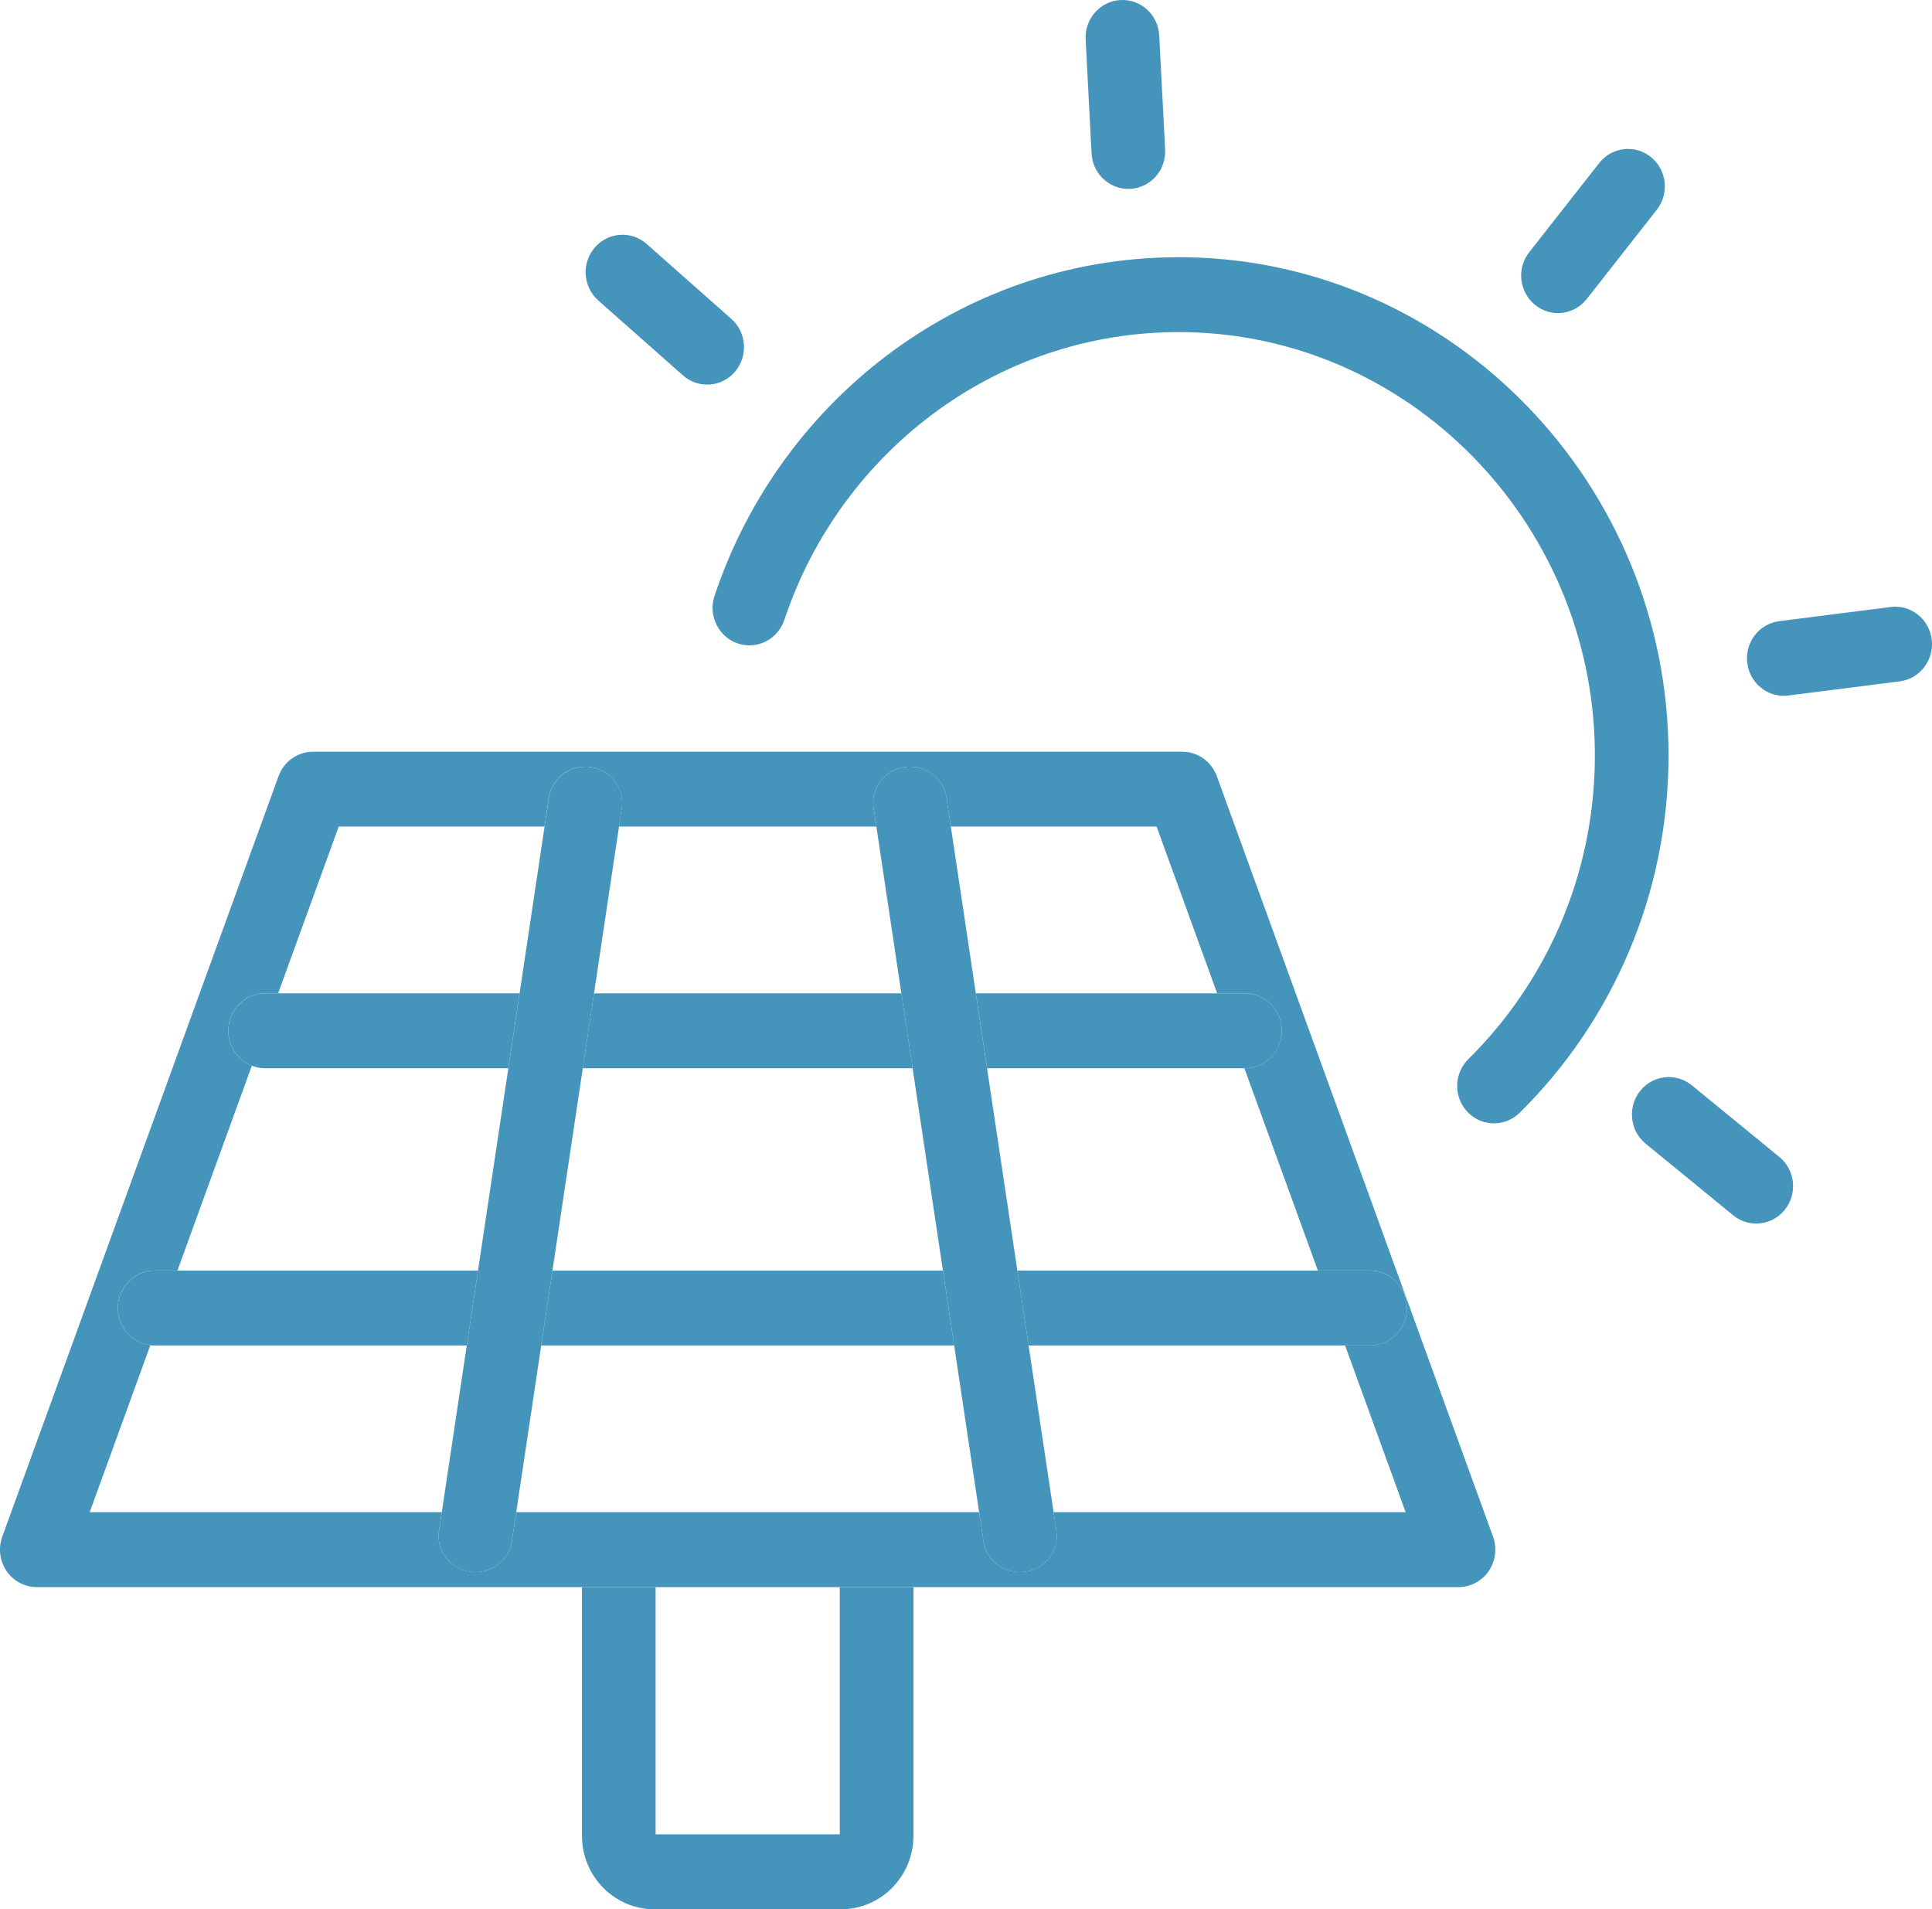 <?xml version="1.0" encoding="UTF-8"?>
<svg id="_レイヤー_1" data-name="レイヤー_1" xmlns="http://www.w3.org/2000/svg" version="1.1" viewBox="0 0 560.59 553.94">
  <!-- Generator: Adobe Illustrator 29.0.1, SVG Export Plug-In . SVG Version: 2.1.0 Build 192)  -->
  <defs>
    <style>
      .st0 {
        fill: #4594bc;
      }
    </style>
  </defs>
  <path class="st0" d="M344.39,74.65c-63.5-1.07-117.8,40.44-137.06,98.24-2.24,6.73,2.38,13.8,9.35,14.32h0c4.88.37,9.35-2.7,10.93-7.42,16.5-49.45,63.19-84.85,117.64-83.39,65.68,1.76,118.27,57.39,117.51,124.21-.38,33.95-14.38,64.63-36.69,86.66-4.12,4.06-4.37,10.7-.54,15.04h0c4.06,4.61,11.07,4.84,15.44.52,26.65-26.32,43.22-63.15,43.17-103.84-.09-78.48-62.59-143.05-139.74-144.35Z"/>
  <path class="st0" d="M243.67,460.47v71.73h-53.44v-71.73h-21.37v72.13c0,11.77,9.41,21.34,20.99,21.34h54.21c11.57,0,20.99-9.57,20.99-21.34v-72.13h-21.37Z"/>
  <path class="st0" d="M401.77,359.23l-3.69-10.17-3.72-10.23-41.28-113.63c-1.55-4.26-5.55-7.1-10.02-7.1H90.84c-4.48,0-8.47,2.84-10.02,7.1L.66,445.83c-1.21,3.34-.75,7.06,1.25,9.99,2,2.91,5.28,4.65,8.77,4.65h412.52c3.49,0,6.78-1.74,8.77-4.65,2-2.92,2.46-6.65,1.25-9.99l-31.46-86.6ZM297.5,456.01c-1,.14-1.98.14-2.93.02-4.63-.59-8.48-4.1-9.19-8.82l-1.27-8.49h-134.32l-1.27,8.49c-.71,4.72-4.56,8.23-9.19,8.82-.95.12-1.93.12-2.93-.02-5.84-.83-9.88-6.11-9.03-11.8l.82-5.48H26.03l17.6-48.45c-5.31-.63-9.44-5.22-9.44-10.79,0-6,4.78-10.87,10.69-10.87h6.61l21.59-59.43c-3.99-1.57-6.83-5.51-6.83-10.13,0-6,4.78-10.87,10.69-10.87h3.77l17.57-48.37h59.71l1.27-8.49c.85-5.69,6.28-9.62,12.12-8.79,5.84.83,9.88,6.11,9.03,11.8l-.82,5.48h74.7l-.82-5.48c-.85-5.69,3.19-10.97,9.03-11.8,5.84-.83,11.27,3.11,12.12,8.79l1.27,8.49h59.71l17.57,48.37h8.05c5.9,0,10.69,4.87,10.69,10.87s-4.78,10.87-10.69,10.87h-.15l12.92,35.56,3.74,10.29,3.72,10.25.94,2.59h15.17c5.9,0,10.69,4.87,10.69,10.87s-4.78,10.87-10.69,10.87h-7.27l17.57,48.37h-102.16l.82,5.48c.85,5.69-3.19,10.97-9.03,11.8Z"/>
  <path class="st0" d="M147.49,309.94l3.26-21.74h-73.8c-5.9,0-10.69,4.87-10.69,10.87,0,4.62,2.84,8.55,6.83,10.13,1.2.47,2.49.74,3.86.74h70.55Z"/>
  <path class="st0" d="M286.41,309.94h74.82c5.9,0,10.69-4.87,10.69-10.87s-4.78-10.87-10.69-10.87h-78.08l3.26,21.74Z"/>
  <polygon class="st0" points="169.09 309.94 264.81 309.94 261.55 288.2 172.35 288.2 169.09 309.94"/>
  <path class="st0" d="M135.44,390.37l3.26-21.74H44.89c-5.9,0-10.69,4.87-10.69,10.87,0,5.57,4.12,10.16,9.44,10.79.41.05.83.08,1.25.08h90.55Z"/>
  <polygon class="st0" points="157.04 390.37 276.86 390.37 273.6 368.63 160.3 368.63 157.04 390.37"/>
  <path class="st0" d="M298.46,390.37h99.1c5.9,0,10.69-4.87,10.69-10.87s-4.78-10.87-10.69-10.87h-102.36l3.26,21.74Z"/>
  <path class="st0" d="M306.53,444.21l-.82-5.48-7.25-48.37-3.26-21.74-8.8-58.69-3.26-21.74-7.25-48.37-1.27-8.49c-.85-5.69-6.28-9.62-12.12-8.79-5.84.83-9.88,6.11-9.03,11.8l.82,5.48,7.25,48.37,3.26,21.74,8.8,58.69,3.26,21.74,7.25,48.37,1.27,8.49c.71,4.72,4.56,8.23,9.19,8.82.95.12,1.93.12,2.93-.02,5.84-.83,9.88-6.11,9.03-11.8Z"/>
  <path class="st0" d="M160.3,368.63l8.8-58.69,3.26-21.74,7.25-48.37.82-5.48c.85-5.69-3.19-10.97-9.03-11.8-5.84-.83-11.27,3.11-12.12,8.79l-1.27,8.49-7.25,48.37-3.26,21.74-8.8,58.69-3.26,21.74-7.25,48.37-.82,5.48c-.85,5.69,3.19,10.97,9.03,11.8,1,.14,1.98.14,2.93.02,4.63-.59,8.48-4.1,9.19-8.82l1.27-8.49,7.25-48.37,3.26-21.74Z"/>
  <path class="st0" d="M173.6,87.18l24.58,21.74c2.02,1.79,4.52,2.67,7.01,2.67,2.99,0,5.96-1.27,8.07-3.74,3.87-4.53,3.4-11.39-1.05-15.33l-24.58-21.74c-4.45-3.94-11.2-3.46-15.08,1.07-3.87,4.53-3.4,11.39,1.05,15.33Z"/>
  <path class="st0" d="M316.73,44.52c.14,2.72,1.26,5.16,2.99,6.98,2.08,2.18,5.04,3.47,8.25,3.3,5.89-.32,10.42-5.43,10.11-11.43l-1.72-33.08c-.31-6-5.34-10.6-11.24-10.28-5.89.32-10.42,5.43-10.11,11.43l1.72,33.08Z"/>
  <path class="st0" d="M516.29,335.66l-25.38-20.77c-4.6-3.76-11.32-3.02-15.03,1.65-2.02,2.55-2.72,5.75-2.19,8.74.44,2.49,1.73,4.83,3.82,6.54l25.38,20.77c4.6,3.76,11.33,3.02,15.03-1.65,3.7-4.68,2.97-11.52-1.63-15.28Z"/>
  <path class="st0" d="M560.51,185.54c-.73-5.95-6.07-10.18-11.93-9.43l-32.32,4.11c-5.86.75-10.01,6.18-9.28,12.13.4,3.25,2.17,5.98,4.65,7.68,2.06,1.41,4.62,2.1,7.28,1.76l32.32-4.11c5.86-.75,10.01-6.18,9.28-12.13Z"/>
  <path class="st0" d="M445.4,88.46c4.61,3.74,11.34,2.98,15.02-1.72l20.32-25.89c3.68-4.69,2.92-11.53-1.69-15.27-4.61-3.74-11.34-2.98-15.02,1.72l-20.32,25.89c-1.67,2.13-2.43,4.71-2.32,7.23.13,3.03,1.5,6,4.01,8.04Z"/>
</svg>